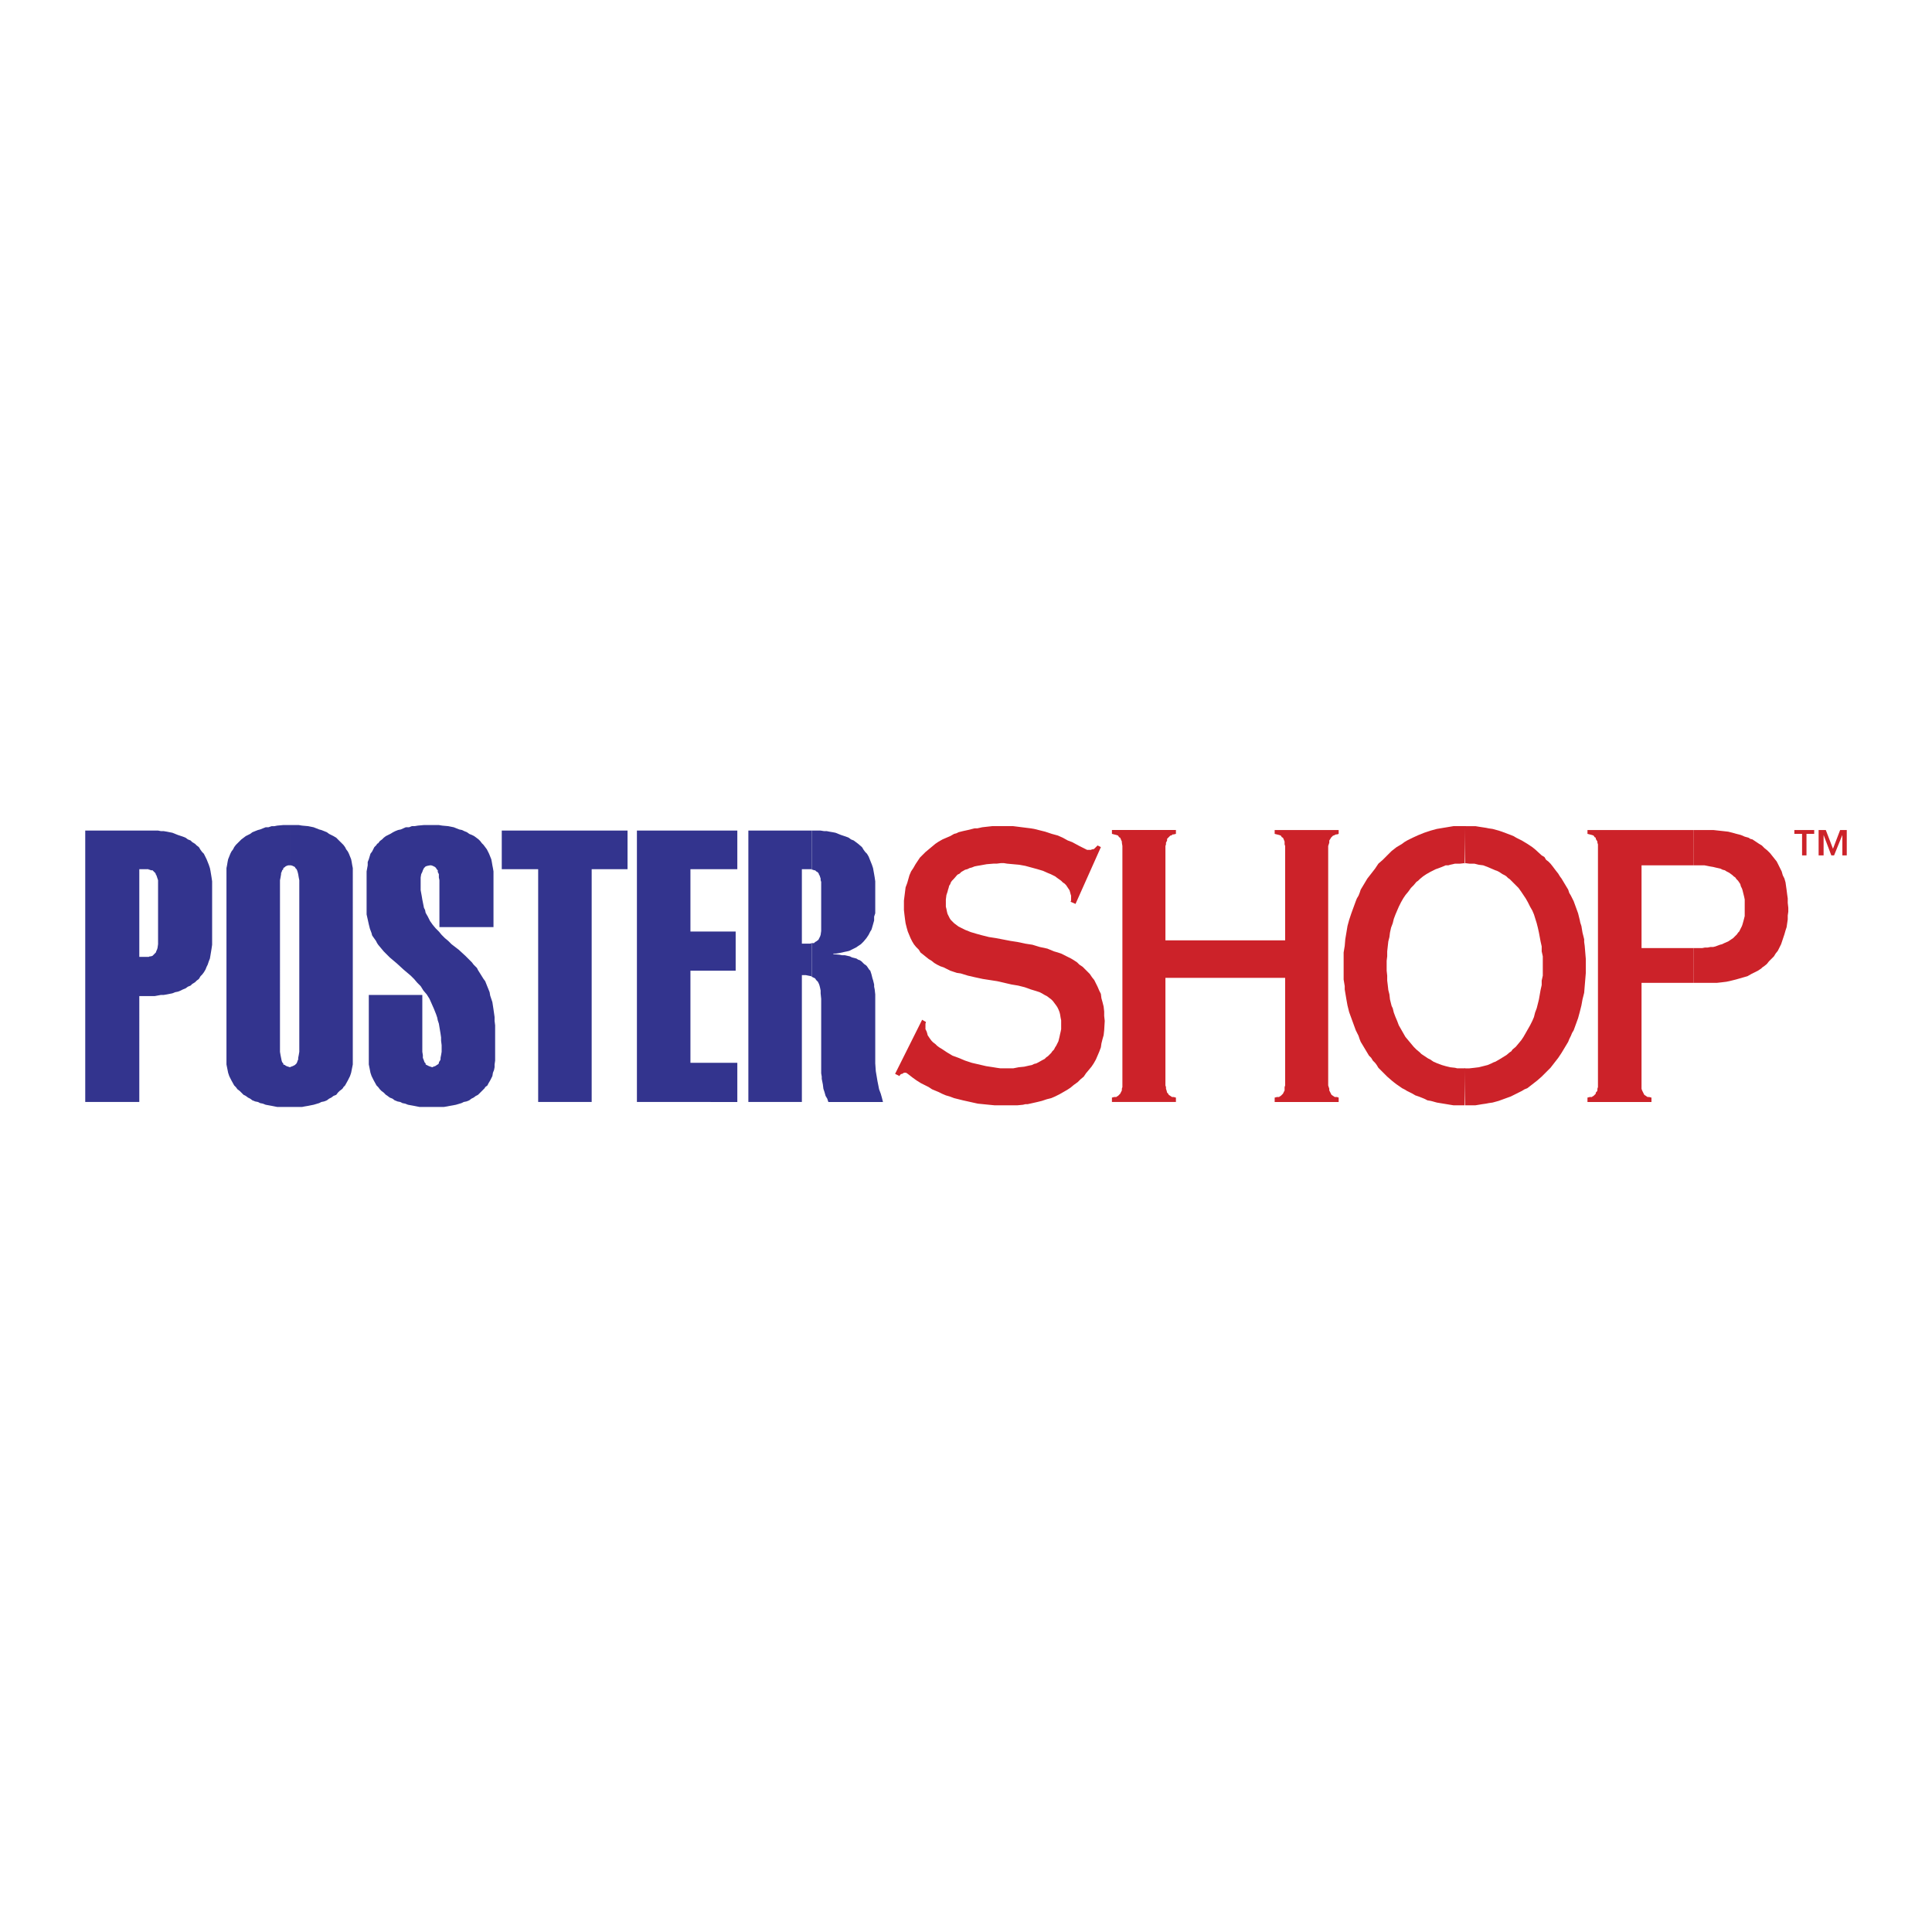 <svg xmlns="http://www.w3.org/2000/svg" width="2500" height="2500" viewBox="0 0 192.756 192.756"><g fill-rule="evenodd" clip-rule="evenodd"><path fill="#fff" d="M0 0h192.756v192.756H0V0z"/><path fill="#33348e" d="M14.833 95.47v3.909h.606l.605-.111h.276l.33-.055.275-.055.276-.054.275-.112.275-.054.275-.11.221-.111.274-.11.221-.164.275-.111.165-.164.276-.166.165-.166.219-.164.166-.276.165-.166.165-.218.165-.276.11-.275.11-.221.11-.329.11-.276.056-.33.055-.33.054-.33.056-.386v-6.33l-.056-.385-.054-.33-.055-.331-.056-.275-.11-.33-.11-.275-.11-.275-.275-.551-.165-.165-.165-.22-.166-.275-.219-.165-.165-.165-.276-.166-.165-.165-.275-.109-.221-.166-.274-.11-.496-.165-.275-.11-.275-.111-.276-.054-.275-.055-.33-.056h-.276l-.274-.054h-.937v3.907h.111l.11.056h.165l.11.11.055.055.11.11.055.11v.055l.055.055.056.165.054.165.056.165v6.385l-.056.385-.054.165-.056.111-.055.165-.055.054-.11.111-.055.055-.11.11-.165.055h-.11l-.111.055zM14.833 86.773v-3.907H8.504v27.079h5.394V99.379h.935V95.47h-.935v-8.752h.935v.055zM28.924 106.479v3.962h1.211l.276-.054.33-.055.275-.057.275-.054.551-.164.22-.112.275-.054.275-.11.221-.166.22-.109.22-.166.275-.11.165-.22.165-.164.22-.166.11-.11.056-.109.164-.166.276-.496.11-.219.11-.221.11-.33.055-.275.055-.275.055-.276V86.608l-.055-.275-.055-.33-.055-.275-.11-.275-.11-.276-.11-.22-.165-.22-.111-.22-.164-.221-.166-.165-.22-.219-.165-.165-.165-.166-.275-.165-.22-.11-.22-.11-.221-.165-.275-.111-.275-.109-.22-.056-.551-.219-.55-.111-.606-.055-.33-.055h-.881v4.018h.111l.165.055.11.055.109.055.056.11.11.11.055.111.055.165.055.22.055.33.055.275v17.119l-.055.33-.055.275v.164l-.055.111-.055.164-.055.112-.11.109-.056.055-.109.054-.11.057-.165.055-.111.055zM28.924 86.333v-4.018h-.66l-.605.055-.276.055h-.275l-.33.111h-.276l-.55.219-.22.056-.275.109-.275.111-.221.165-.219.11-.221.11-.22.165-.22.166-.165.165-.221.219-.055.056-.109.109-.166.221-.11.22-.165.22-.11.22-.11.276-.11.275-.055.275-.055.33-.055.275V106.203l.055.276.055.275.055.275.11.33.11.221.11.219.275.496.166.166.164.219.221.166.165.164.22.22.22.11.221.166.219.109.221.166.275.11.275.054.22.112.275.054.275.11.606.111.551.109H28.924v-3.962l-.165-.055-.165-.055-.11-.057-.055-.054-.165-.055v-.109l-.11-.112-.055-.164-.055-.275-.055-.275-.055-.33V87.819l.055-.275.055-.33v-.11l.055-.11.055-.165.11-.111v-.11l.165-.11.055-.055.11-.055.165-.055h.165zM43.841 92.498v-4.679l-.055-.275v-.33l-.11-.22v-.165l-.111-.111-.055-.11-.11-.11-.11-.055-.11-.055-.165-.055h-.11l-.275.055-.165.055-.055.055-.111.11-.054.11-.056.111-.055.165-.054.11-.056.11-.055.33v1.266l.111.606.054.33.055.275.11.55.111.221.055.275.22.385.22.44.275.386.276.33.33.33.275.331.33.33.33.275.331.33.715.55.661.606.33.33.33.331.165.219.165.166.165.164.11.221.276.439.275.442.165.221.11.275.11.275.111.274.11.275.055.33.22.662.11.715.11.772v.384l.055.44v3.523l-.055.385v.276l-.055.275-.11.275-.055.33-.11.221-.11.219-.165.275-.111.221-.22.166-.055.109-.11.11-.165.166-.165.164-.221.22-.219.11-.221.166-.22.109-.22.166-.275.11-.275.054-.221.112-.55.164-.275.054-.33.057-.276.055-.33.054h-2.422l-.55-.109-.605-.111-.276-.11-.275-.054-.22-.112-.275-.054-.276-.11-.22-.166-.275-.109-.22-.166-.166-.11-.219-.22-.22-.164-.166-.166-.165-.219-.165-.166-.275-.496-.11-.219-.11-.221-.111-.33-.054-.275-.055-.275-.056-.276v-6.935h5.339v5.67l.055.33v.275l.11.275.055.164.111.112v.109l.11.055.11.054.11.057.165.055.165.055.11-.055.165-.055.11-.057.055-.054.111-.055.11-.109v-.112l.11-.164.055-.111v-.164l.055-.275.055-.33v-.661l-.055-.441v-.33l-.055-.385-.055-.33-.055-.33-.055-.33-.11-.33-.055-.276-.111-.33-.22-.55-.22-.497-.22-.496-.275-.439-.33-.385-.276-.441-.33-.33-.33-.385-.33-.33-.716-.606-.66-.605-.716-.606-.33-.33-.275-.276-.276-.33-.275-.33-.11-.165-.11-.22-.275-.386-.111-.164-.054-.221-.165-.44-.111-.44-.11-.496-.11-.495v-4.293l.11-.606v-.33l.11-.275.165-.551.165-.22.111-.22.11-.22.22-.221.055-.109.11-.056.165-.219.221-.165.165-.166.219-.165.221-.11.22-.11.275-.165.221-.111.274-.109.276-.056.495-.219h.33l.275-.111h.276l.33-.055.605-.055H43.786l.33.055.605.055.551.111.275.11.275.109.275.056.221.109.275.111.22.165.275.11.22.11.221.165.22.166.165.165.165.219.165.165.165.221.165.22.111.22.109.22.111.276.11.275.055.275.055.33.055.275.055.331v5.559h-5.394zM59.032 109.945h-5.339V86.718h-3.632v-3.852H62.61v3.852h-3.578v23.227zM63.545 109.945V82.866h10.018v3.852h-4.678v6.22h4.513v3.908h-4.513v9.191h4.678v3.908H63.545zM80.994 94.094v3.357l.11.055.22.111.11.164.165.166.11.221.056.164.055.221.055.275v.276l.055.548v7.432l.055.33v.221l.11.551.055.439.11.33.11.385.165.275.11.33h5.449l-.11-.439-.11-.385-.165-.441-.11-.551-.055-.274-.055-.332-.111-.66-.054-.769v-6.881l-.055-.496-.056-.274v-.22l-.109-.442-.056-.164-.054-.221-.056-.22-.055-.164-.054-.166-.111-.11-.11-.166-.11-.164-.11-.111-.165-.109-.275-.275-.165-.111-.165-.055-.166-.11-.22-.055-.22-.055-.22-.11-.496-.11h-.275l-.275-.055-.605-.055v-.055h.275l.33-.056.275-.054.22-.055.275-.056.221-.054.22-.111.22-.109.22-.11.165-.111.166-.11.165-.11.275-.275.275-.33.22-.33.166-.331.109-.165.056-.165.11-.385.109-.386v-.385l.111-.33v-3.193l-.055-.385-.056-.33-.109-.606-.11-.33-.111-.275-.11-.275-.11-.275-.165-.276-.165-.165-.165-.22-.166-.275-.384-.33-.221-.166-.22-.165-.275-.109-.22-.166-.275-.11-.496-.165-.275-.11-.275-.111-.276-.054-.33-.055-.275-.056h-.275l-.33-.054h-.881v3.907h.11l.11.056h.11l.11.11.11.055.11.11.055.11v.055l.056.055.055.165.055.165v.165l.055.165v4.899l-.055.386-.055.165-.055.109-.056.111-.055.11-.22.165-.11.055-.11.11h-.22z"/><path fill="#33348e" d="M80.994 86.773v-3.907h-6.33v27.079h5.339V97.287h.385l.276.055.275.054.055.055v-3.357l-.165.055h-.826v-7.431h.991v.055z"/><path fill="#cc2229" d="M92.002 101.744l.385.221-.054.166v.549l.11.22.055.166.055.219.11.166.11.164.165.221.165.166.22.164.165.166.22.164.276.166.495.33.551.33.605.221.66.275.662.219.715.166.715.166.717.11.33.054.384.055h1.266l.551-.109.551-.055.494-.112.275-.054.221-.11.22-.054.219-.112.387-.218.219-.112.166-.164.166-.111.164-.164.166-.166.109-.164.166-.166.11-.221.109-.164.111-.221.11-.22.054-.219.055-.221.057-.275.054-.221.055-.275v-.879l-.055-.276-.054-.33-.057-.22-.109-.276-.11-.22-.111-.165-.164-.22-.166-.221-.164-.164-.221-.166-.221-.164-.22-.111-.274-.164-.22-.112-.331-.109-.55-.166-.606-.219-.66-.166-.662-.109-1.43-.33-1.431-.221-.77-.166-.716-.164-.716-.221-.385-.055-.33-.109-.331-.111-.33-.164-.33-.166-.33-.11-.331-.166-.275-.164-.275-.221-.275-.165-.276-.22-.275-.22-.275-.22-.165-.276-.275-.275-.221-.275-.165-.275-.165-.33-.275-.661-.11-.385-.11-.44-.055-.386-.055-.44-.055-.495v-.936l.055-.44.055-.441.055-.44.165-.441.11-.385.11-.385.165-.385.221-.331.22-.385.22-.33.22-.331.275-.274.276-.276.33-.275.33-.275.33-.275.33-.221.386-.219.385-.166.385-.165.386-.22.22-.055.22-.11.44-.111.496-.109.441-.11.218-.055h.276l.496-.11.496-.056.494-.055h2.092l.439.055.442.056.881.11.33.055.439.11.662.165.661.22.605.165.494.22.496.275.442.165.714.386.331.165.22.11.219.11h.387l.109-.055h.109l.112-.055.109-.11.221-.22.33.165-2.531 5.669-.496-.22.054-.11v-.496l-.054-.165-.055-.22-.055-.165-.111-.165-.109-.165-.11-.165-.166-.166-.166-.109-.164-.165-.385-.276-.22-.165-.221-.11-.221-.11-.273-.11-.496-.221-.551-.165-.606-.165-.605-.165-.606-.11-.605-.055-.605-.055-.331-.055h-.275l-.439.055h-.33l-.663.055-.605.11-.33.055-.276.055-.273.11-.221.055-.22.11-.221.055-.385.221-.165.165-.22.11-.385.44-.165.166-.111.165-.055.165-.11.165-.055.22-.055.165-.055.22-.055.165-.055.165-.055.441v.715l.055.22.055.276.055.22.11.22.11.22.11.165.166.165.165.166.22.165.22.165.22.11.22.11.22.11.55.22.551.165.606.166.66.164.717.111 1.43.275.714.11.772.165.715.11.717.22.769.166.662.274.385.111.33.11.33.165.33.165.33.165.276.165.33.221.22.219.331.221.22.221.276.275.218.219.221.33.221.275.164.33.166.332.164.385.166.33.055.44.109.386.111.44.055.496v.439l.055.496-.055.936-.055.494-.111.387-.109.439-.055.385-.166.442-.164.384-.166.385-.219.387-.221.33-.275.33-.275.33-.221.33-.33.275-.276.276-.384.275-.33.276-.33.218-.385.221-.387.221-.439.22-.385.165-.442.111-.494.164-.441.109-.496.112-.494.109h-.221l-.221.055-.551.054h-2.31l-.551-.054-.551-.055-.549-.055-.496-.109-.495-.111-.496-.11-.88-.22-.441-.165-.385-.111-.385-.164-.331-.166-.66-.275-.33-.219-.22-.111-.551-.276-.44-.275-.386-.276-.495-.384-.165-.11h-.22l-.165.11h-.055l-.111.054-.055.057-.054.109-.441-.22 2.697-5.395zM116.275 97.562v10.733l.055.166v.164l.057.166.054.219.11.111.054.109.166.11.165.111h.166l.22.055v.439h-6.384v-.439l.218-.055h.221l.055-.055.111-.056.055-.055.054-.055.11-.109.054-.111.057-.11.055-.109v-.166l.054-.164V84.407l-.054-.33v-.111l-.166-.385-.11-.055-.109-.165-.166-.055-.221-.055-.218-.055v-.385h6.384v.385l-.22.055h-.112l-.054.055-.11.055h-.055l-.111.11-.055.055-.054.055-.11.11v.165l-.054.11-.057.111v.165l-.055.165v9.412h11.944v-9.412l-.055-.165v-.276l-.109-.275-.055-.11-.111-.055-.11-.165-.166-.055-.439-.11v-.385h6.385v.385l-.164.055h-.112l-.109.055-.112.055h-.054l-.11.11-.054.055-.055.055-.057.11-.109.165v.221l-.109.33v23.888l.054.166.055.164v.166l.109.219.057.111.055.109.164.11.166.111h.221l.164.055v.439h-6.385v-.439l.221-.055h.218l.057-.055.109-.056.221-.219.055-.111.054-.11.055-.109v-.33l.055-.166V97.562h-11.944zM146.107 106.588l.057 3.687h1.045l.33-.054.33-.055.387-.055.273-.054.387-.055.605-.166.606-.221.605-.219.549-.275.551-.275.275-.166.276-.11.496-.384.494-.387.441-.385.881-.881.385-.496.385-.494.33-.496.662-1.1.109-.275.164-.33.112-.276.164-.275.221-.605.22-.606.164-.605.166-.661.11-.605.166-.662.054-.66.055-.66.055-.661V95.69l-.055-.66-.055-.661-.054-.385v-.276l-.166-.66-.11-.66-.109-.33-.057-.276-.164-.66-.22-.606-.221-.605-.276-.551-.164-.275-.109-.33-.166-.275-.166-.275-.33-.551-.164-.22-.166-.275-.219-.276-.166-.219-.166-.221-.219-.275-.22-.22-.221-.165-.164-.276-.276-.165-.66-.605-.275-.22-.496-.33-.276-.166-.275-.165-.551-.275-.275-.165-.274-.11-.88-.33-.331-.11-.605-.165-.387-.055-.273-.056-.717-.11-.33-.055H146.107l.057 3.688.44.055h.496l.439.11.441.055.44.165.385.166.386.165.164.054.221.111.164.11.166.11.221.11.164.11.166.165.164.11.275.275.331.331.275.275.275.385.221.33.221.331.219.385.22.44.221.386.164.385.275.881.055.22.057.22.109.495.164.881.111.495v.495l.11.496v1.927l-.11.494v.441l-.111.496-.164.936-.109.439-.112.442-.164.439-.111.442-.164.384-.221.44-.22.385-.219.386-.221.385-.221.33-.275.33-.275.33-.331.276-.109.166-.166.109-.33.276-.715.439-.385.221-.166.054-.22.112-.385.164-.44.111-.22.055-.221.055-.439.054-.496.055h-.497z"/><path fill="#cc2229" d="M146.107 86.168l.057-3.743H145.008l-.33.055-.33.056-.332.054-.33.056-.331.055-.605.165-.66.219-.551.221-.605.275-.549.275-.276.165-.22.166-.551.33-.494.385-.442.44-.439.441-.442.385-.33.496-.384.495-.387.495-.66 1.101-.11.33-.109.275-.166.276-.109.275-.221.605-.221.606-.22.66-.165.606-.109.66-.111.66-.055.661-.109.661v2.697l.109.66v.33l.055.33.111.662.109.605.165.661.22.605.221.606.221.605.275.551.109.33.11.275.166.274.164.275.33.551.166.275.221.221.164.275.22.219.166.221.164.275.442.442.219.218.22.221.442.385.273.221.221.166.551.384.22.11.276.166.549.275.275.164.33.111.551.219.33.166.33.055.605.166.331.055.33.054.662.11.33.054h1.099l.057-3.687h-.771l-.221-.055-.494-.054-.442-.11-.384-.111-.442-.164-.385-.166-.164-.11-.166-.111-.22-.109-.164-.11-.166-.111-.165-.109-.166-.11-.164-.166-.33-.275-.275-.276-.275-.33-.276-.33-.275-.33-.221-.385-.219-.386-.22-.385-.166-.44-.164-.384-.167-.442-.109-.439-.109-.221-.057-.221-.109-.439-.055-.496-.111-.44-.055-.496-.055-.441v-.494l-.054-.496v-.991l.054-.44v-.496l.055-.495.055-.495.111-.441.055-.44.109-.495.166-.44.109-.441.167-.44.164-.385.166-.386.22-.44.219-.385.221-.331.275-.33.276-.385.275-.275.275-.331.164-.109.166-.166.33-.275.331-.22.384-.22.33-.165.221-.111.164-.054.442-.166.384-.165h.276l.166-.055.494-.11h.496l.496-.055-.057.055zM168.951 94.589v3.468h2.365l.496-.055.442-.055.494-.111.441-.109.385-.11.385-.111.387-.11.384-.22.331-.164.33-.166.33-.22.109-.11.166-.11.275-.22.219-.275.496-.496.166-.275.219-.275.111-.22.055-.11.164-.331.111-.33.221-.661.11-.385.109-.33.055-.385.056-.386v-.385l.055-.385v-.386l-.055-.495v-.44l-.056-.386-.055-.44-.055-.385-.054-.385-.11-.386-.166-.33-.109-.385-.166-.331-.164-.33-.166-.33-.221-.275-.219-.276-.22-.274-.276-.276-.275-.221-.276-.274-.275-.165-.33-.221-.33-.219-.221-.056-.164-.11-.385-.11-.386-.165-.44-.11-.385-.111-.441-.109-.496-.056-.494-.054-.496-.055h-1.981v3.522h1.1l.551.11.33.055.22.055.496.111.219.109.221.056.166.11.219.11.166.11.22.165.11.11.164.11.111.165.164.166.112.165.109.165.055.22.056.11.055.11.055.165.054.22.11.441.056.275V91.397l-.111.44-.109.386-.055.165-.166.33-.109.22-.112.11-.109.165-.11.111-.166.164-.109.111-.166.109-.164.111-.166.11-.385.165-.221.11-.22.055-.44.165-.22.055h-.276l-.275.056h-.276l-.273.054h-.881z"/><path fill="#cc2229" d="M168.951 86.333v-3.522h-10.568v.385l.439.11.166.055.11.165.111.055v.11l.164.275v.111l.055.165v24.219l-.055.164v.166l-.055.109-.109.11v.111l-.111.109-.055.055-.055.055-.111.056-.055.055h-.218l-.221.055v.439h6.385v-.439l-.221-.055h-.164l-.166-.111-.164-.11-.057-.109-.055-.111-.109-.219-.055-.166V98.057h5.174v-3.468h-5.174v-8.256h5.174zM182.877 84.682l.715-1.871h.66v2.531h-.44v-2.036l-.826 2.036h-.275l-.77-2.036v2.036h-.496v-2.531h.715l.717 1.871zM181.004 83.196h-.77v2.146h-.441v-2.146h-.77v-.385h1.981v.385z"/></g></svg>